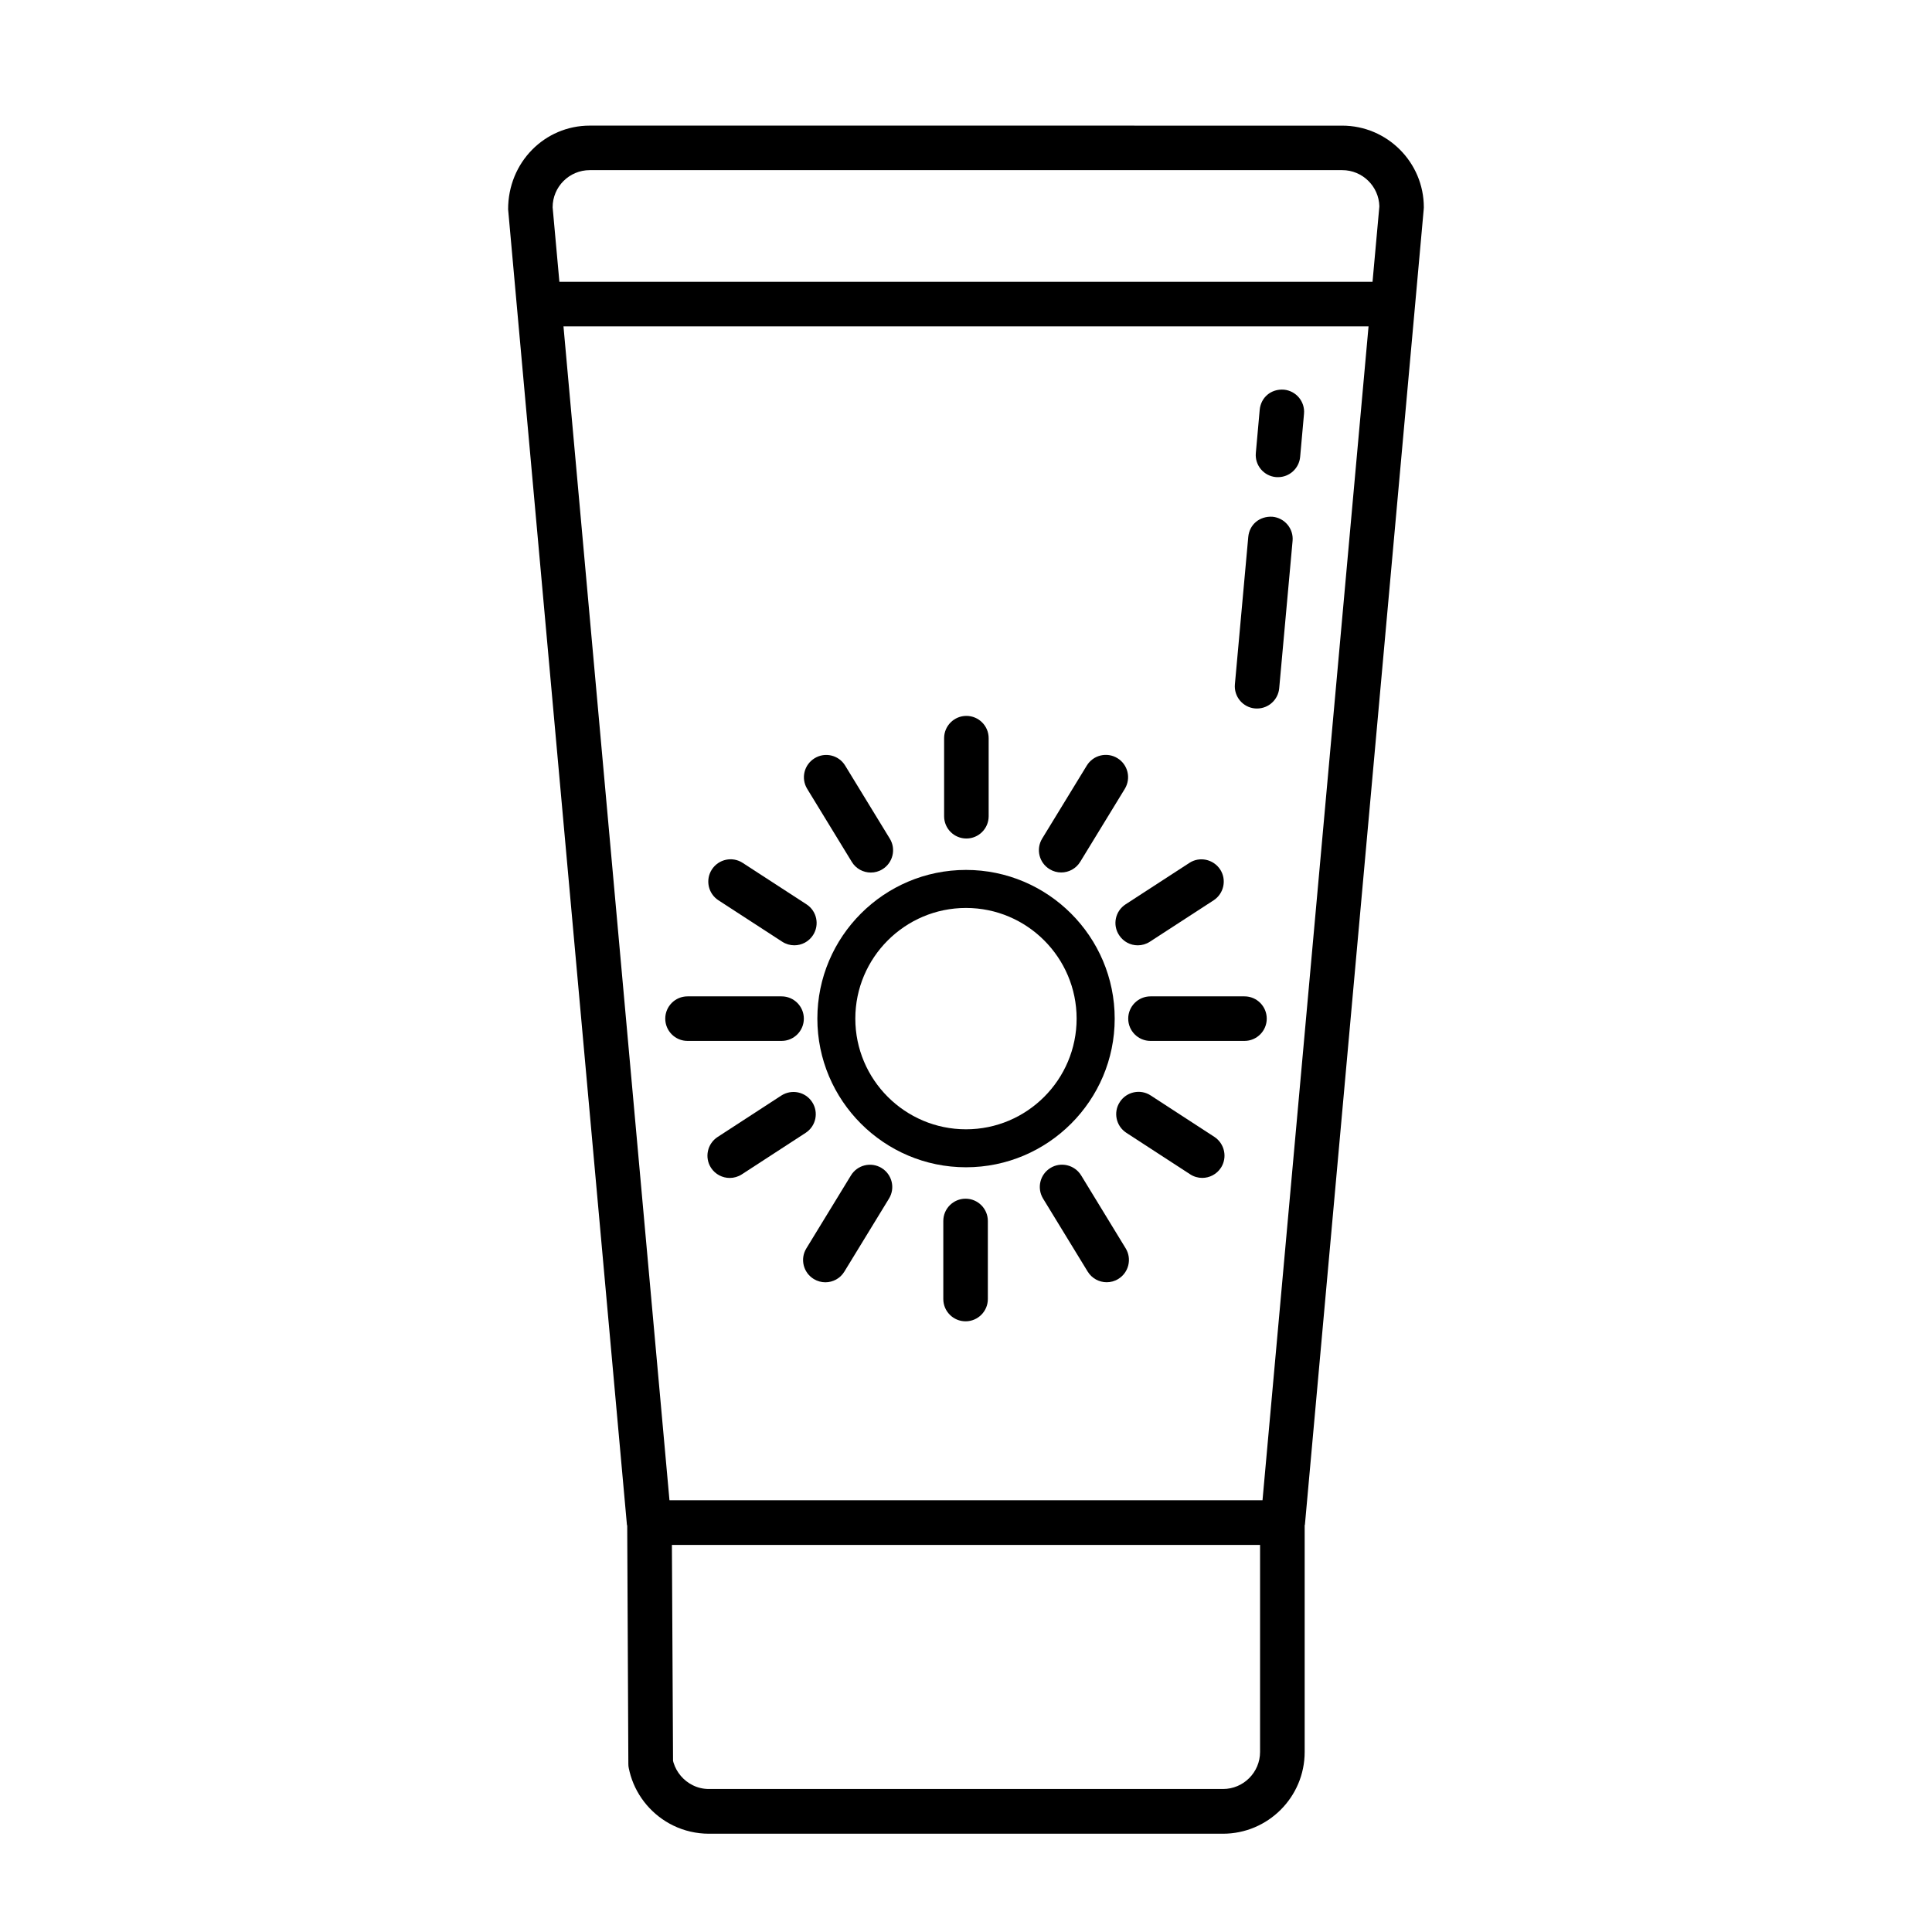 <?xml version="1.0" encoding="UTF-8"?>
<!-- The Best Svg Icon site in the world: iconSvg.co, Visit us! https://iconsvg.co -->
<svg fill="#000000" width="800px" height="800px" version="1.1" viewBox="144 144 512 512" xmlns="http://www.w3.org/2000/svg">
 <g>
  <path d="m300.29 177.29c-11.934 0-21.648 9.715-21.633 22.184l2.312 25.664 29.172 322.93c0.016 0.094 0.062 0.172 0.078 0.27l0.301 63.148c0 0.363 0.031 0.723 0.109 1.086 0.141 0.676 0.316 1.355 0.504 2 1.73 5.746 5.84 10.547 11.242 13.195 2.93 1.434 6.203 2.188 9.492 2.188h136.22c11.949 0 21.664-9.715 21.664-21.664v-60.094c0-0.047 0.062-0.078 0.062-0.125l29.172-322.93 2.312-25.664c0.016-0.172 0.031-0.348 0.031-0.535 0-11.934-9.715-21.648-21.648-21.648zm177.64 430.99c0 5.414-4.41 9.824-9.824 9.824h-136.22c-1.512 0-2.961-0.332-4.281-0.992-2.457-1.211-4.312-3.387-5.117-6l-0.125-0.473-0.301-57.215h155.87zm0.648-66.691h-157.16l-28.09-311.09h213.35zm30.969-342.91-1.812 20.012h-215.49l-1.793-19.762c0-5.434 4.41-9.84 9.84-9.84h199.43c5.336 0 9.695 4.285 9.824 9.59z"/>
  <path d="m476.81 264.03 1.023-11.414c0.301-3.242 2.945-5.59 6.406-5.352 3.242 0.301 5.637 3.164 5.336 6.406l-1.023 11.414c-0.285 3.07-2.852 5.367-5.871 5.367-0.172 0-0.348 0-0.535-0.016-3.242-0.281-5.648-3.16-5.336-6.406z"/>
  <path d="m471.26 325.34 3.543-39.047c0.301-3.242 2.93-5.543 6.406-5.352 3.242 0.301 5.637 3.164 5.336 6.406l-3.543 39.047c-0.285 3.07-2.852 5.367-5.871 5.367-0.172 0-0.348 0-0.535-0.016-3.242-0.281-5.637-3.164-5.336-6.406z"/>
  <path d="m400 453.34c21.727 0 39.406-17.68 39.406-39.391 0-21.711-17.68-39.41-39.406-39.41s-39.391 17.68-39.391 39.391c-0.004 21.715 17.664 39.41 39.391 39.41zm0-68.723c16.168 0 29.316 13.16 29.316 29.332-0.004 16.168-13.148 29.328-29.316 29.328s-29.332-13.16-29.332-29.332c0-16.168 13.16-29.328 29.332-29.328z"/>
  <path d="m394.2 360.31v-20.688c0-3.258 2.644-5.902 5.902-5.902 3.258 0 5.902 2.644 5.902 5.902v20.688c0 3.258-2.644 5.902-5.902 5.902-3.254 0-5.902-2.629-5.902-5.902z"/>
  <path d="m357.91 353.05c-1.699-2.785-0.82-6.406 1.969-8.109 2.801-1.715 6.422-0.82 8.109 1.969l11.824 19.348c1.699 2.769 0.82 6.406-1.969 8.109-0.961 0.598-2.016 0.867-3.07 0.867-1.984 0-3.938-1.008-5.039-2.832z"/>
  <path d="m332.66 374.41c1.777-2.723 5.434-3.527 8.172-1.73l16.895 10.973c2.738 1.777 3.512 5.434 1.73 8.172-1.133 1.746-3.023 2.691-4.961 2.691-1.102 0-2.219-0.316-3.211-0.961l-16.895-10.973c-2.738-1.781-3.508-5.449-1.73-8.172z"/>
  <path d="m320.3 413.95c0-3.258 2.644-5.902 5.902-5.902h24.922c3.258 0 5.902 2.644 5.902 5.902 0 3.258-2.644 5.902-5.902 5.902h-24.922c-3.258 0-5.902-2.644-5.902-5.902z"/>
  <path d="m405.79 467.57v20.688c0 3.258-2.644 5.902-5.902 5.902s-5.902-2.644-5.902-5.902v-20.688c0-3.258 2.644-5.902 5.902-5.902s5.902 2.644 5.902 5.902z"/>
  <path d="m379.59 461.64-11.824 19.348c-1.102 1.828-3.055 2.832-5.039 2.832-1.039 0-2.109-0.285-3.07-0.867-2.785-1.699-3.668-5.336-1.969-8.109l11.824-19.348c1.684-2.769 5.305-3.668 8.109-1.969 2.789 1.707 3.684 5.328 1.969 8.113z"/>
  <path d="m357.5 444.22-16.895 10.988c-0.992 0.645-2.109 0.961-3.211 0.961-1.938 0-3.824-0.945-4.961-2.676-1.777-2.738-0.992-6.391 1.73-8.172l16.895-10.988c2.769-1.777 6.406-0.992 8.172 1.73 1.781 2.727 1.012 6.379-1.73 8.156z"/>
  <path d="m420.18 366.24 11.824-19.348c1.715-2.816 5.367-3.668 8.125-1.969 2.785 1.699 3.652 5.32 1.969 8.109l-11.824 19.348c-1.117 1.828-3.055 2.832-5.039 2.832-1.055 0-2.125-0.285-3.07-0.867-2.805-1.695-3.672-5.332-1.984-8.105z"/>
  <path d="m442.29 383.66 16.895-10.973c2.691-1.777 6.359-1.008 8.172 1.73 1.777 2.723 0.992 6.391-1.73 8.172l-16.895 10.973c-0.992 0.645-2.109 0.961-3.211 0.961-1.922 0-3.809-0.945-4.945-2.691-1.809-2.742-1.023-6.394 1.715-8.172z"/>
  <path d="m479.7 413.95c0 3.258-2.644 5.902-5.902 5.902h-24.906c-3.258 0-5.902-2.644-5.902-5.902 0-3.258 2.644-5.902 5.902-5.902h24.906c3.258-0.004 5.902 2.641 5.902 5.902z"/>
  <path d="m442.32 474.83c1.684 2.769 0.82 6.406-1.969 8.109-0.961 0.598-2.016 0.867-3.07 0.867-1.984 0-3.922-1.008-5.039-2.832l-11.824-19.348c-1.684-2.785-0.82-6.406 1.969-8.109 2.738-1.684 6.391-0.836 8.125 1.969z"/>
  <path d="m467.55 453.48c-1.133 1.73-3.023 2.676-4.945 2.676-1.102 0-2.234-0.316-3.211-0.961l-16.895-10.988c-2.738-1.777-3.527-5.434-1.73-8.172 1.777-2.738 5.465-3.512 8.172-1.73l16.895 10.988c2.707 1.797 3.496 5.449 1.715 8.188z"/>
 </g>
</svg>